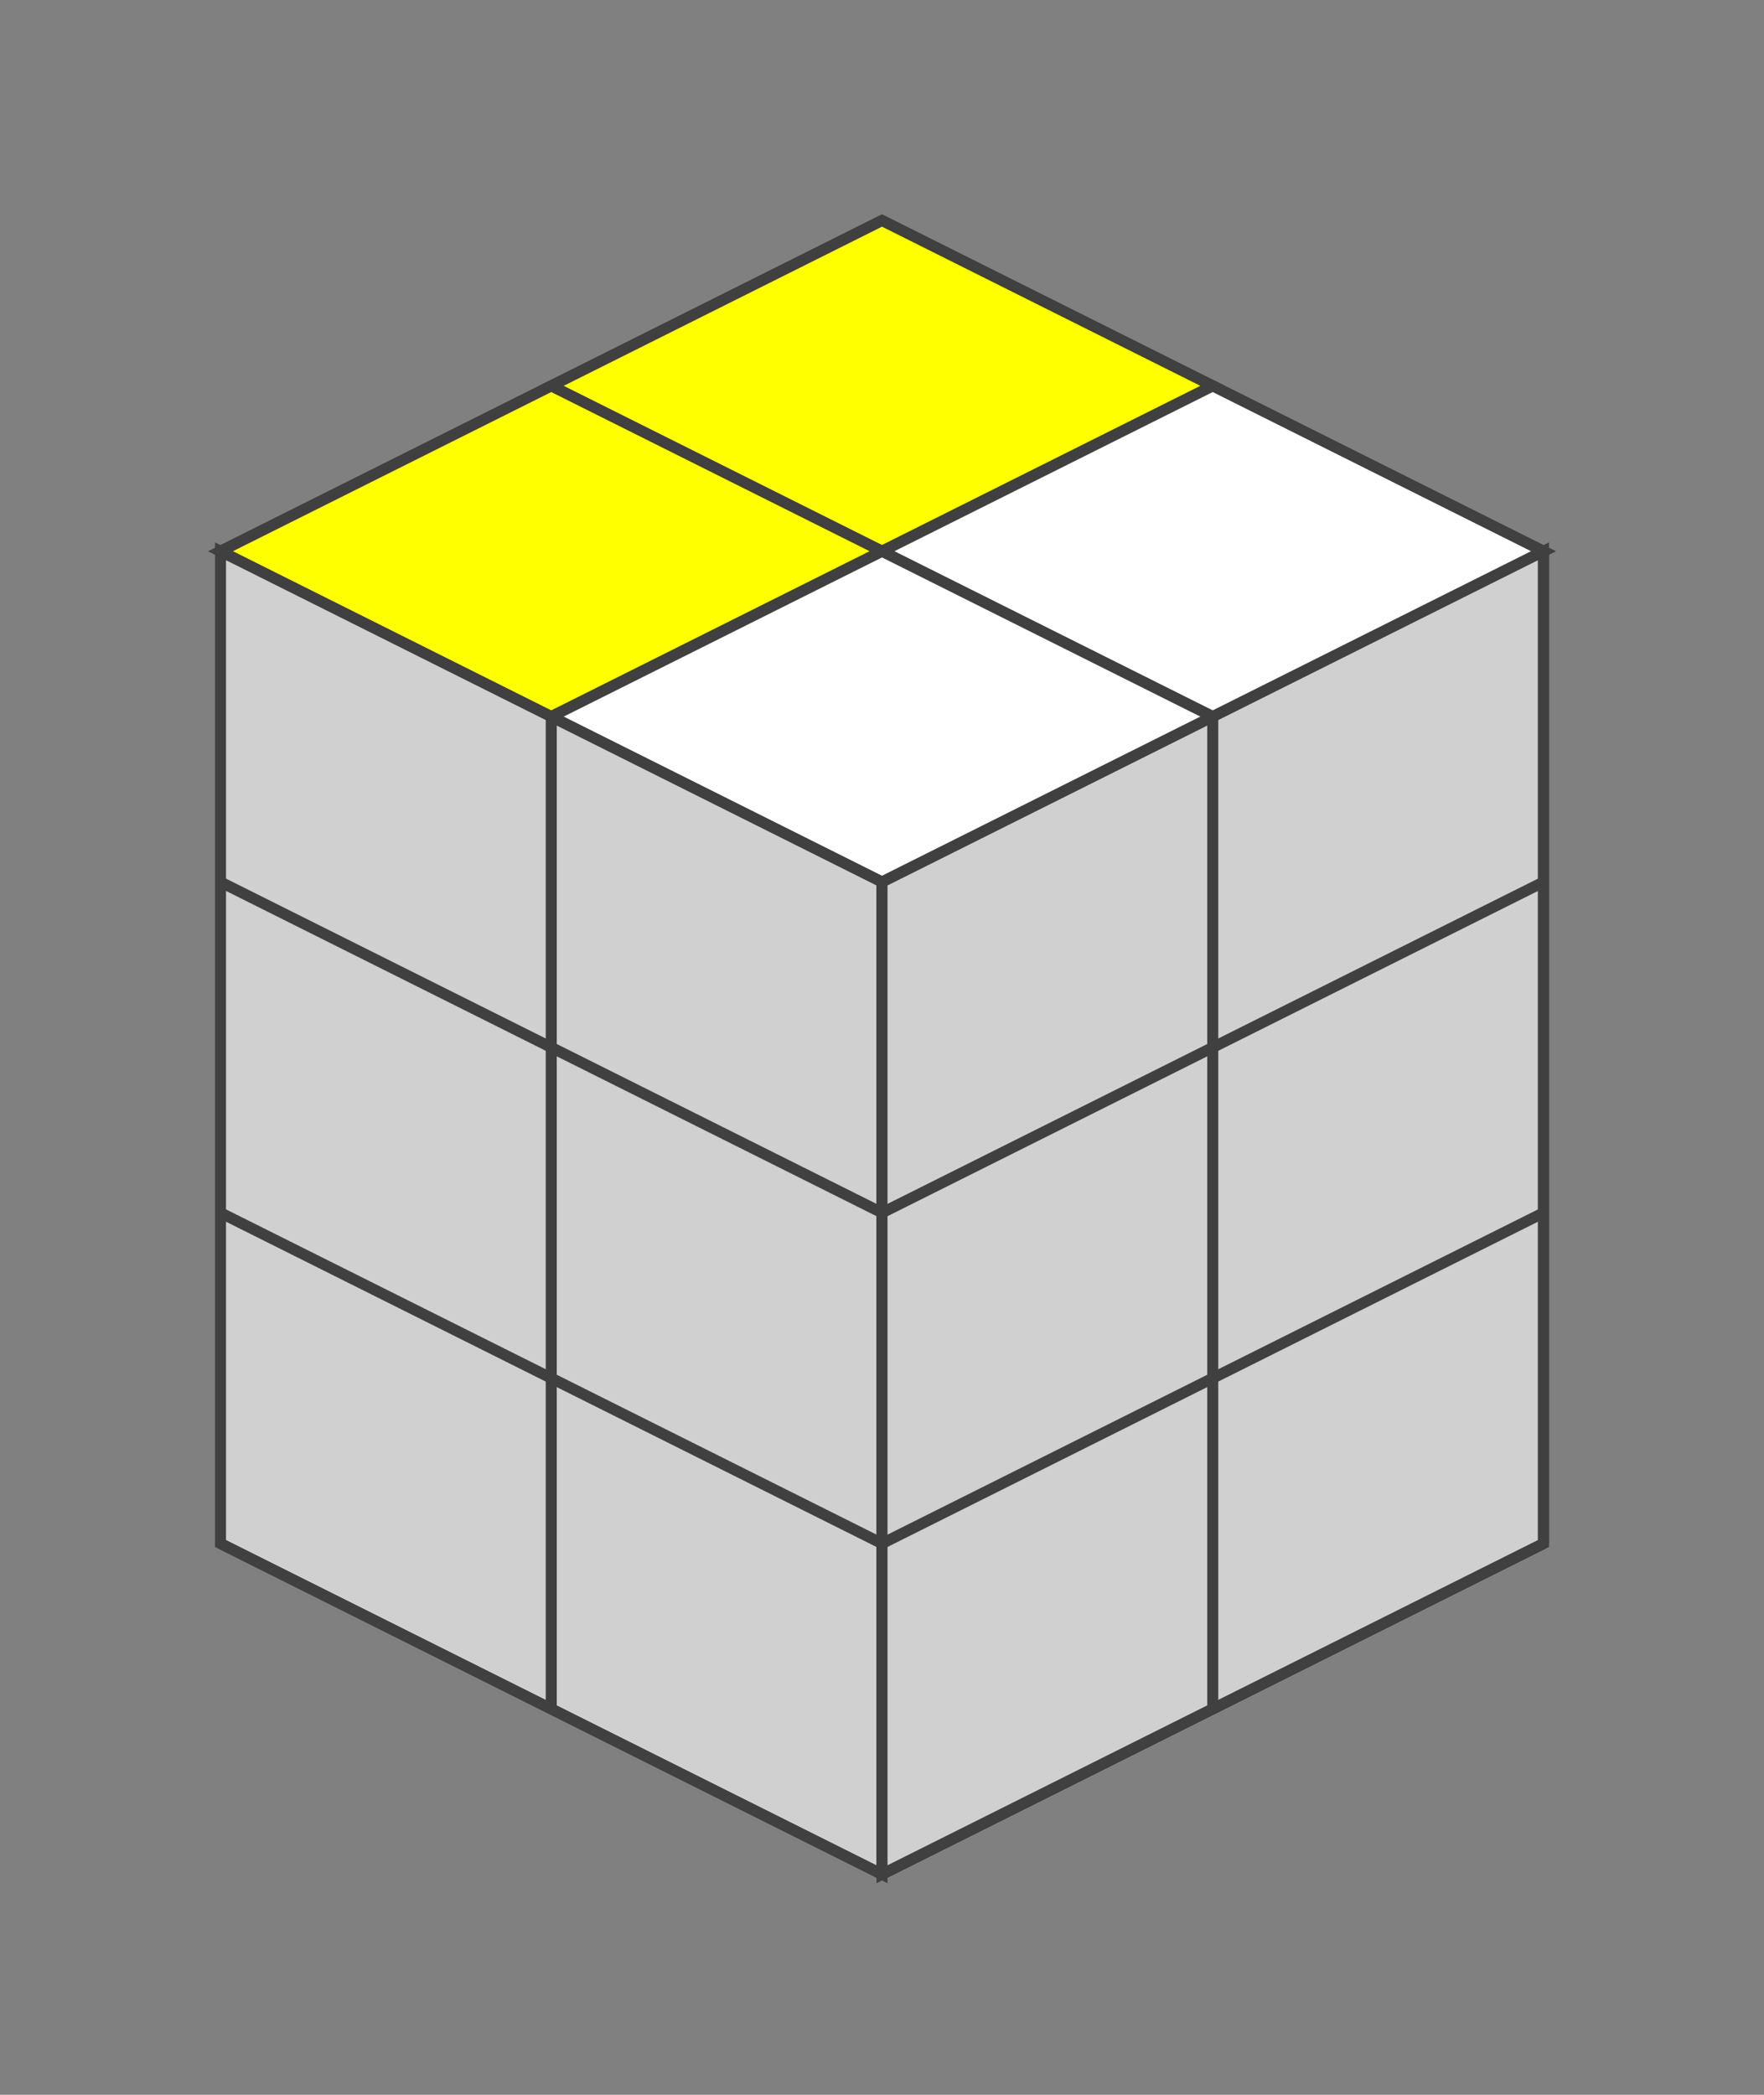 <?xml version="1.0" standalone="no"?>
<!DOCTYPE svg PUBLIC "-//W3C//DTD SVG 1.1//EN"
  "http://www.w3.org/Graphics/SVG/1.1/DTD/svg11.dtd">
<svg xmlns="http://www.w3.org/2000/svg" version="1.1" width="160" height="190">
  <rect width="100%" height="100%" fill="#808080" stroke="none"/>
  <polygon points="80,20 140,50 80,80 20,50" style="fill:#d0d0d0;stroke:#404040;stroke-width:1;opacity:1;" /><line x1="50" y1="35" x2="110" y2="65" style="stroke:#404040;stroke-width:1" /><line x1="20" y1="50" x2="80" y2="80" style="stroke:#404040;stroke-width:1" /><line x1="110" y1="35" x2="50" y2="65" style="stroke:#404040;stroke-width:1" /><line x1="140" y1="50" x2="80" y2="80" style="stroke:#404040;stroke-width:1" /><polygon points="80,20 110,35 80,50 50,35" style="fill:#ffff00;stroke:#404040;stroke-width:1;opacity:1" /><polygon points="110,35 140,50 110,65 80,50" style="fill:#ffffff;stroke:#404040;stroke-width:1;opacity:1" /><polygon points="50,35 80,50 50,65 20,50" style="fill:#ffff00;stroke:#404040;stroke-width:1;opacity:1" /><polygon points="80,50 110,65 80,80 50,65" style="fill:#ffffff;stroke:#404040;stroke-width:1;opacity:1" /><polygon points="20,50 80,80 80,170 20,140" style="fill:#d0d0d0;stroke:#404040;stroke-width:1;opacity:1;" /><line x1="20" y1="80" x2="80" y2="110" style="stroke:#404040;stroke-width:1" /><line x1="20" y1="110" x2="80" y2="140" style="stroke:#404040;stroke-width:1" /><line x1="20" y1="140" x2="80" y2="170" style="stroke:#404040;stroke-width:1" /><line x1="50" y1="65" x2="50" y2="155" style="stroke:#404040;stroke-width:1" /><line x1="80" y1="80" x2="80" y2="170" style="stroke:#404040;stroke-width:1" /><polygon points="80,80 140,50 140,140 80,170" style="fill:#d0d0d0;stroke:#404040;stroke-width:1;opacity:1;" /><line x1="80" y1="110" x2="140" y2="80" style="stroke:#404040;stroke-width:1" /><line x1="80" y1="140" x2="140" y2="110" style="stroke:#404040;stroke-width:1" /><line x1="80" y1="170" x2="140" y2="140" style="stroke:#404040;stroke-width:1" /><line x1="110" y1="65" x2="110" y2="155" style="stroke:#404040;stroke-width:1" /><line x1="140" y1="50" x2="140" y2="140" style="stroke:#404040;stroke-width:1" />


</svg>
